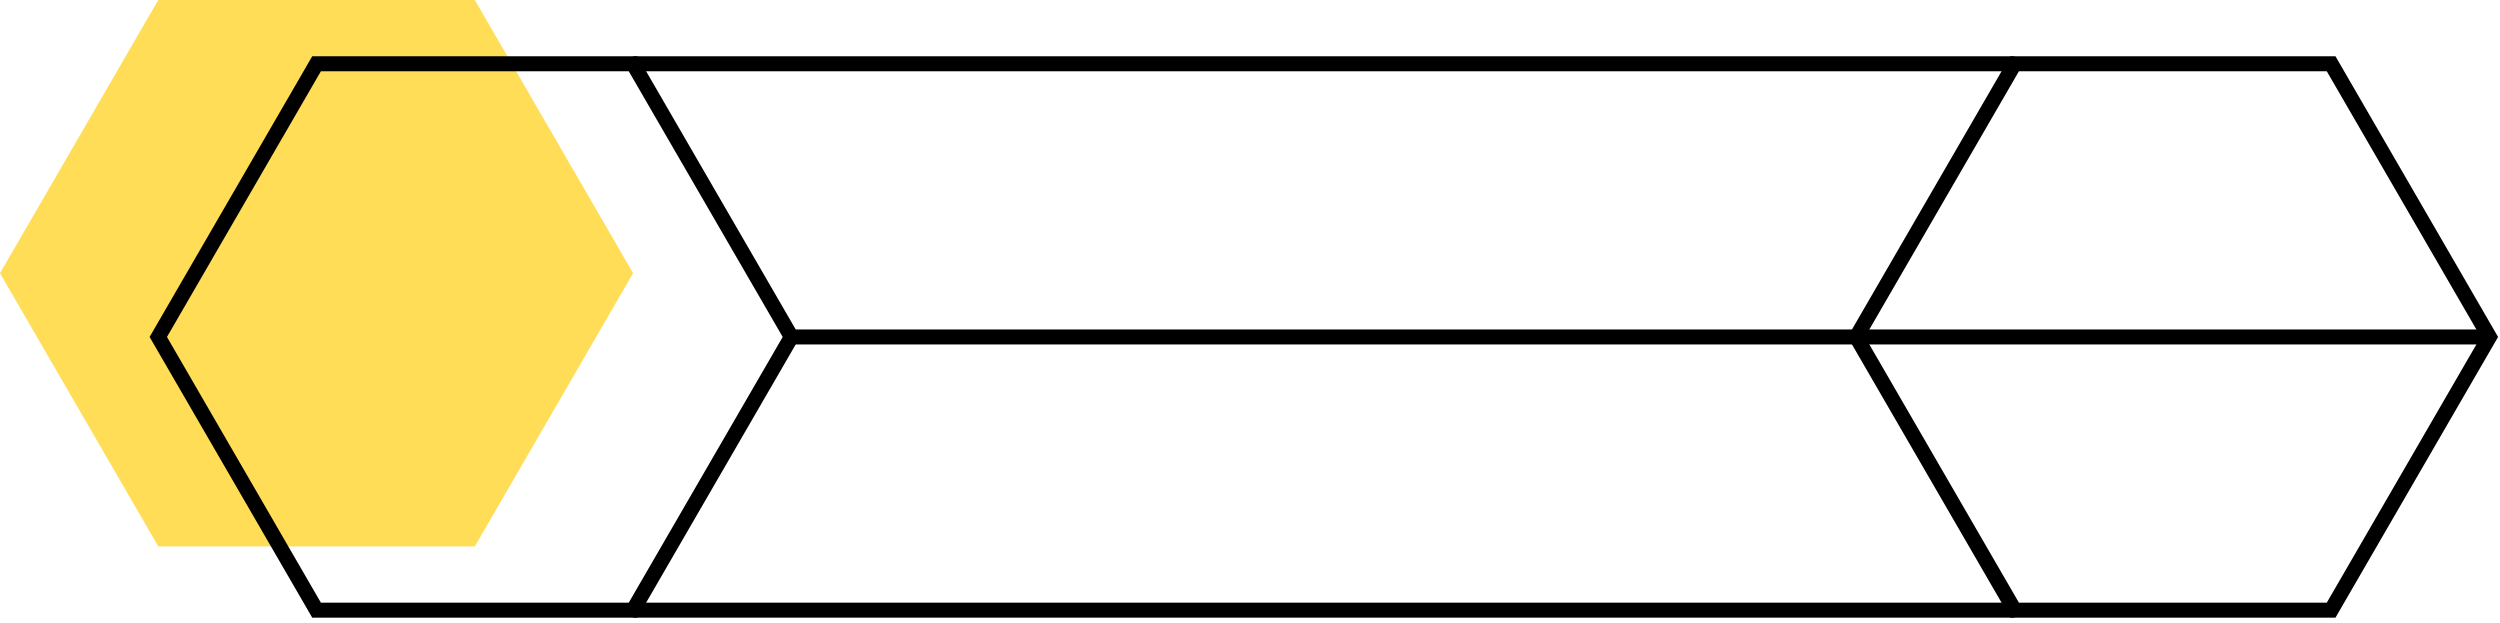 <svg width="289" height="72" viewBox="0 0 289 72" fill="none" xmlns="http://www.w3.org/2000/svg">
<g clip-path="url(#clip0_24_1020)">
<path d="M54.89 0H18.296L0 31.58L18.296 63.161H54.89L73.186 31.58L54.89 0Z" fill="#FFDD57"/>
<path d="M37.095 69.667H72.685L90.48 38.952L72.685 8.239H37.095L19.302 38.952L37.095 69.667ZM73.689 71.4H36.093L17.294 38.952L36.093 6.506H73.689L92.486 38.952L73.689 71.4Z" fill="black"/>
<path d="M233.387 69.667H268.976L286.772 38.952L268.976 8.239H233.387L215.594 38.952L233.387 69.667ZM269.981 71.4H232.385L213.586 38.952L232.385 6.506H269.981L288.778 38.952L269.981 71.4Z" fill="black"/>
<path d="M73.181 6.506H232.88V8.239H73.181V6.506Z" fill="black"/>
<path d="M91.48 38.086H287.771V39.819H91.48V38.086Z" fill="black"/>
<path d="M73.181 69.667H232.88V71.4H73.181V69.667Z" fill="black"/>
</g>
<defs>
<clipPath id="clip0_24_1020">
<rect width="289" height="72" fill="white"/>
</clipPath>
</defs>
</svg>
